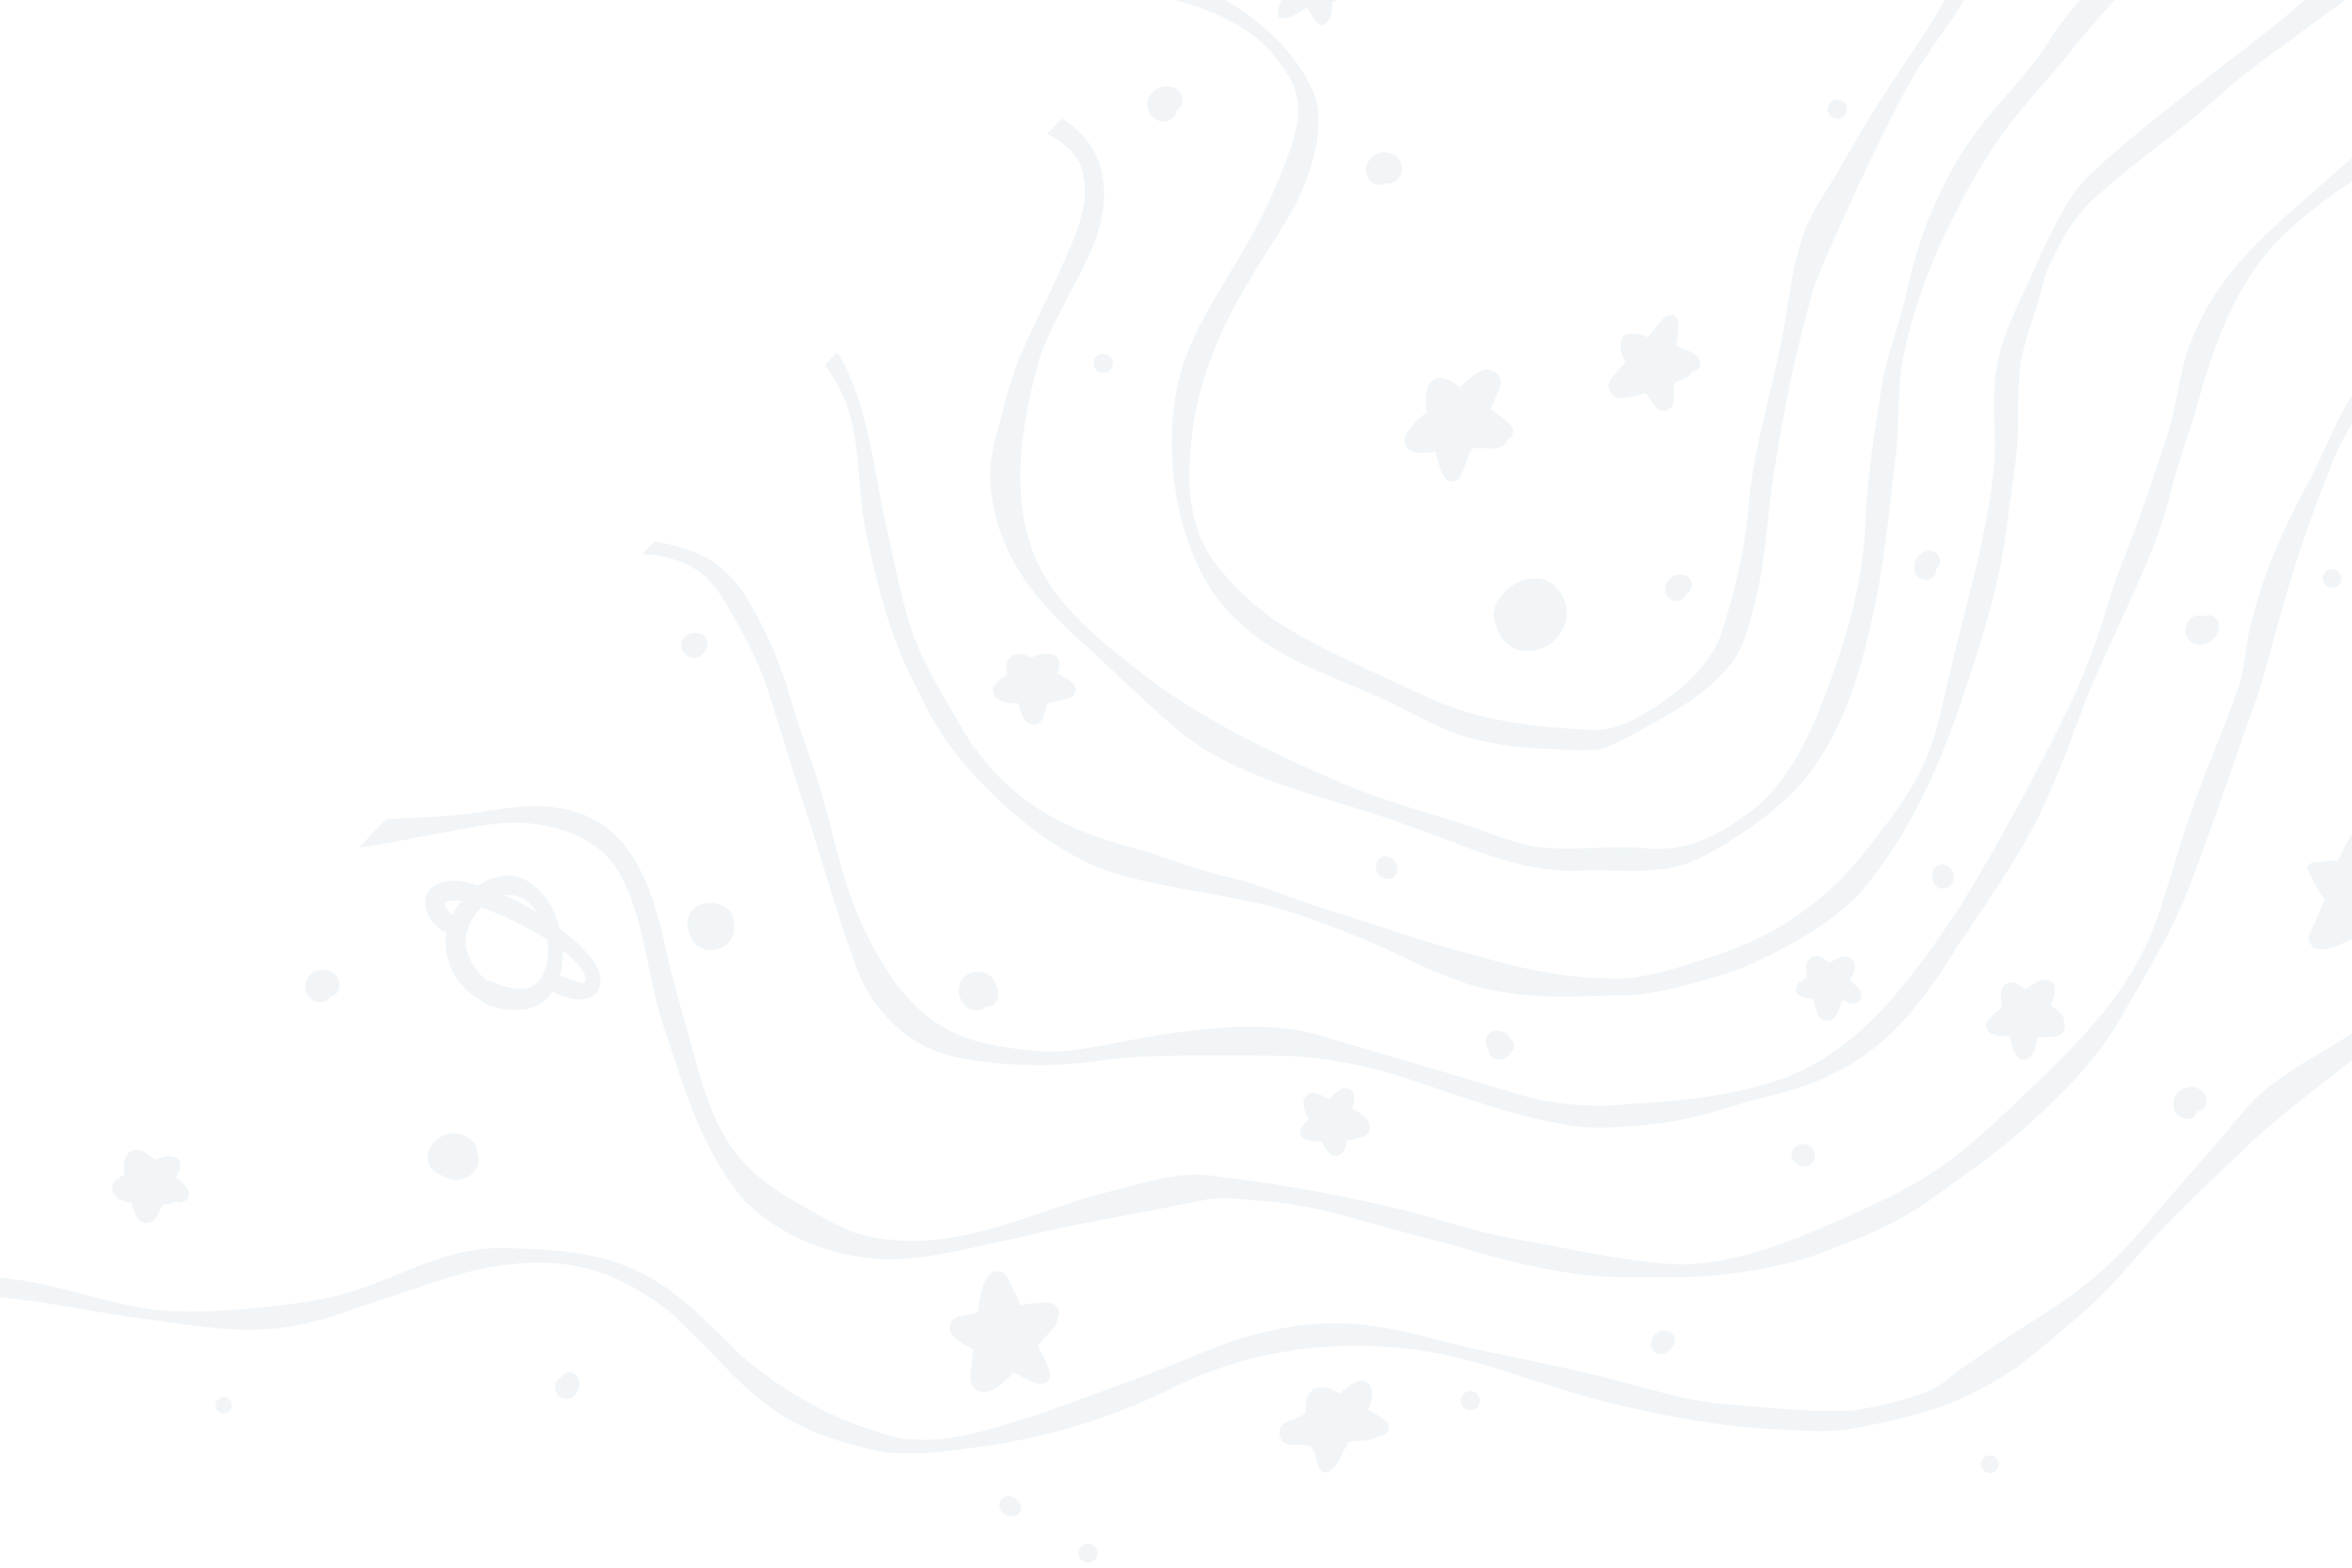 <svg width="375" height="250" viewBox="0 0 375 250" fill="none" xmlns="http://www.w3.org/2000/svg">
<g opacity="0.26">
<path d="M113.069 215.329C117.257 219.821 121.475 224.191 126.976 227.025C131.165 229.169 135.735 230.464 140.31 231.49C145.846 232.339 151.483 231.355 156.982 230.614C167.339 229.154 177.392 226.053 186.772 221.423C201.467 214.021 218.902 212.754 234.7 217.107C241.948 219.094 248.958 221.839 256.268 223.612C265.141 225.801 274.184 227.537 283.33 227.936C287.163 228.101 291.049 228.481 294.862 227.899C301.98 226.634 309.123 225.051 315.554 221.645C319.125 219.812 322.462 217.56 325.495 214.94C329.43 211.563 333.547 208.354 337.055 204.516C338.901 202.521 340.64 200.429 342.457 198.413C347.89 192.725 353.549 187.193 359.31 181.842C365.15 176.451 371.643 171.849 377.805 166.858C383.533 162.279 389.003 157.115 392.227 150.419C394.063 146.834 395.443 143.036 396.332 139.107C397.06 135.358 397.357 131.53 397.801 127.741C398.735 120.393 398.544 113.001 398.513 105.621C398.858 93.583 403.828 89.199 412.149 81.56C426.697 67.895 442.314 59.397 462.061 55.714C468.974 54.313 476.126 52.793 483.102 52.243C494.293 51.458 505.536 51.905 516.633 53.563C520.933 54.241 524.914 56.102 528.91 57.742C532.318 59.194 535.759 60.561 539.127 62.11C541.181 63.036 543.187 64.061 545.14 65.184C545.778 65.526 546.569 65.404 547.07 64.879C547.167 64.779 547.248 64.666 547.316 64.546C547.373 64.415 547.42 64.282 547.453 64.148L543.742 60.564C540.232 58.492 536.586 56.66 532.83 55.079C526.201 52.124 519.135 50.525 511.942 49.726C502.789 48.275 493.48 47.547 484.271 48.956C475.769 50.188 467.222 51.226 458.793 52.887C450.745 54.667 443.31 58.395 435.728 61.519C426.084 65.777 415.659 69.817 408.773 78.176C395.796 92.706 395.142 104.096 394.894 122.584C394.597 127.38 394.139 132.165 393.46 136.923C392.71 140.843 391.055 144.498 389.419 148.112C385.718 156.531 381.545 160.881 373.74 165.624C368.188 169.095 362.015 172.049 357.746 177.158C353.46 182.477 348.791 187.474 344.409 192.714C341.635 195.991 338.834 199.275 335.641 202.153C330.754 206.721 324.956 210.063 319.382 213.699C316.724 215.597 313.933 217.305 311.322 219.268C309.792 220.724 307.945 221.797 305.922 222.404C302.35 223.612 298.675 224.472 294.937 224.983C287.664 225.157 280.458 224.364 273.231 223.751C268.148 223.093 263.236 221.577 258.293 220.278C249.423 217.879 240.343 216.402 231.421 214.227C221.003 211.411 213.239 209.709 202.447 212.26C196.284 213.397 190.655 216.257 184.847 218.471C178.273 221.051 172.026 223.164 165.55 225.564C160.36 227.131 155.2 229.016 149.76 229.497C147.666 229.68 145.561 229.625 143.48 229.332C141.355 228.935 139.346 228.113 137.293 227.45C129.933 224.86 123.107 220.581 117.288 215.365C116.83 214.73 116.183 214.147 115.717 213.669C114.104 212.138 112.439 210.66 110.867 209.08C101.401 200.526 93.79 199.398 81.553 199.056C71.3 198.522 64.602 203.414 55.355 206.2C51.936 207.129 48.445 207.769 44.921 208.116C39.188 208.808 33.41 209.348 27.629 209.087C19.512 208.747 11.924 205.533 3.952 204.275C-0.1 203.61 -4.186 203.167 -8.286 202.936L-11.011 205.758C-10.763 205.778 -10.514 205.798 -10.27 205.815C-3.625 206.491 3.34 207.078 9.867 208.217C15.235 209.198 20.628 210.038 26.046 210.732C31.757 211.522 37.529 212.454 43.307 211.908C48.413 211.523 53.306 209.943 58.073 208.16C64.163 206.294 70.101 203.903 76.307 202.431C88.593 199.969 97.071 201.558 107.007 209.411C109.075 211.333 111.043 213.358 113.069 215.322" fill="#CAD9E2"/>
<path d="M275.56 106.392C277.804 103.82 278.689 100.499 279.5 97.256C281.618 90.056 281.591 82.5 282.895 75.146C284.326 65.42 286.385 55.792 289.054 46.328C291.089 40.579 293.792 35.284 296.195 29.759C299.346 23.303 302.297 16.728 306.007 10.646C308.7 6.564 311.683 2.665 314.146 -1.571C319.146 -9.237 325.862 -16.537 326.98 -25.989C327.573 -29.853 327.97 -33.928 326.963 -37.752C326.233 -39.955 325.245 -42.063 324.023 -44.034C321.275 -48.516 318.668 -53.116 315.243 -57.132C310.385 -62.944 305.238 -68.514 300.866 -74.723C295.349 -81.852 289.176 -88.557 284.512 -96.299C283.998 -97.125 283.511 -97.973 283.031 -98.828L281.329 -97.065C284.824 -92.047 287.89 -86.763 291.222 -81.641C297.519 -72.673 304.947 -64.585 311.771 -56.034C315.625 -50.848 319.824 -45.534 323.004 -39.955C325.142 -36.172 324.266 -31.701 322.964 -27.793C322.057 -24.898 320.985 -22.052 319.761 -19.277C316.652 -12.787 312.958 -6.601 310.05 -0.012C307.469 4.743 304.133 9.221 301.281 13.774C298.149 18.354 295.441 23.184 292.676 27.988C291.298 30.325 289.669 32.517 288.549 34.999C286.029 40.19 285.543 45.986 284.529 51.588C283.009 60.823 279.971 69.779 278.917 79.086C278.5 86.233 276.891 93.184 274.784 100.003C273.355 105.225 269.159 109.127 264.847 112.126C261.576 114.167 257.832 116.698 253.846 116.378C244.96 116.052 235.631 114.975 227.583 111.184C219.781 107.46 211.816 104.238 204.496 99.715C200.163 96.952 196.38 93.406 193.337 89.258C190.102 84.526 189.262 78.665 189.772 73.051C190.131 62.949 193.934 53.364 199.146 44.81C202.584 38.789 207.057 33.362 208.981 26.661C210.056 23.159 210.707 19.405 209.837 15.788C207.527 9.366 202.136 4.255 196.521 0.699C194.44 -0.562 192.262 -1.643 189.999 -2.537L187.527 0.021C194.103 1.929 200.627 4.721 204.445 10.614C207.773 14.866 207.38 18.773 205.766 23.644C203.596 29.86 200.764 35.829 197.329 41.448C193.91 47.357 189.91 53.09 188.153 59.774C185.303 70.458 187.06 84.431 192.948 93.815C199.557 103.854 209.881 106.696 220.17 111.339C224.316 113.208 228.21 115.636 232.517 117.125C237.081 118.56 241.827 119.324 246.609 119.403C249.679 119.511 252.57 119.954 255.566 119.393C258.998 118.038 262.189 116.05 265.437 114.296C268.627 112.473 271.75 110.407 274.311 107.756C274.737 107.315 275.145 106.857 275.538 106.386" fill="#CAD9E2"/>
<path d="M287.205 124.911C293.312 117.778 296.36 108.378 298.324 99.331C300.446 90.383 301.183 81.539 302.273 72.487C302.924 67.352 302.452 62.108 303.439 57.016C305.802 45.415 310.859 34.582 317.077 24.589C320.635 18.8 325.235 14.259 329.412 9.102C332.238 5.437 335.357 2.081 338.382 -1.413C341.353 -5.144 344.513 -8.728 347.84 -12.143C349.403 -13.924 351.075 -15.606 352.744 -17.291C354.262 -18.82 355.784 -20.352 357.22 -21.953C360.573 -26.106 363.633 -30.796 364.599 -36.128C365.798 -43.687 357.56 -50.567 352.36 -54.951C346.167 -59.786 339.069 -63.209 332.986 -68.151C326.762 -73.16 321.557 -79.239 315.895 -84.853C306.548 -93.594 304.739 -99.958 301.733 -111.977C301.373 -113.568 300.878 -115.133 300.254 -116.642L297.607 -113.902C297.924 -112.153 298.193 -110.39 298.6 -108.656C300.259 -99.724 304.455 -93.149 309.863 -86.084C314.92 -79.461 320.755 -73.288 327.796 -68.761C334.37 -64.54 340.92 -60.266 347.03 -55.387C349.744 -53.075 352.575 -50.876 355 -48.251C356.965 -46.024 358.643 -43.564 360.01 -40.932C362.173 -36.925 360.092 -32.416 358.376 -28.641C357.144 -26.1 355.663 -23.691 353.947 -21.446C351.826 -19.03 349.332 -16.988 346.929 -14.885C343.554 -12.052 340.53 -9.079 337.357 -6.065C333.871 -2.377 330.138 1.195 327.378 5.489C324.725 9.843 321.221 13.754 317.889 17.488C310.754 25.75 306.222 35.99 303.992 46.593C302.97 51.335 301.137 55.836 300.157 60.585C298.999 68.293 297.638 76.033 297.396 83.823C296.947 94.126 293.692 104.069 289.937 113.59C287.736 118.849 284.985 124.037 280.812 128.008C275.795 132.298 269.673 135.947 262.868 135.316C256.755 134.68 250.59 135.876 244.504 134.977C240.17 134.163 235.86 132.081 231.698 130.898C226.354 129.259 220.97 127.74 215.782 125.649C203.607 120.475 191.548 114.933 181.167 106.657C174.819 101.747 168.363 96.473 165.052 88.96C160.875 78.708 162.944 67.311 165.774 57.012C167.799 51.274 171.165 46.139 173.676 40.623C177.609 32.077 176.936 23.527 169.31 18.908L166.938 21.364C169.331 22.521 171.46 24.145 172.409 26.697C174.141 31.976 171.568 37.392 169.432 42.15C167.154 47.389 164.446 52.433 162.249 57.702C161.26 60.483 160.407 63.315 159.706 66.182C158.871 69.209 157.995 72.271 157.84 75.426C158.011 86.603 164.066 94.946 172.158 102.09C177.77 107.215 183.158 112.606 189.026 117.43C197.475 123.75 207.926 126.248 217.808 129.385C223.1 131.069 228.313 133.007 233.496 135.005C239.283 137.188 245.334 139.104 251.586 138.878C257.256 138.571 263.152 139.574 268.643 137.838C271.831 136.679 274.756 134.853 277.572 132.991C280.562 130.92 283.551 128.765 286.081 126.146C286.465 125.748 286.839 125.34 287.199 124.918" fill="#CAD9E2"/>
<path d="M314.779 105.644C316.994 98.592 319.078 91.462 319.921 84.094C320.475 79.601 321.292 75.142 321.661 70.627C321.972 66.243 321.535 61.816 322.238 57.46C322.742 54.662 323.782 52.006 324.612 49.304C325.41 46.75 325.885 44.089 327.041 41.662C328.957 37.687 331.131 33.9 334.535 31.094C339.159 26.933 344.18 23.258 349.051 19.404C351.918 17.09 354.543 14.494 357.428 12.205C365.039 6.395 372.834 0.845 380.553 -4.82C386.456 -9.003 391.821 -14.158 397.758 -18.22C400.56 -20.095 403.44 -21.861 406.202 -23.802C411.313 -27.528 416.33 -31.584 420.266 -36.568C423.156 -40.797 425.851 -45.366 426.923 -50.424C427.022 -50.932 427.132 -51.444 427.232 -51.959L425.141 -53.979C424.984 -53.41 424.829 -52.852 424.682 -52.3C423.008 -47.466 420.514 -42.957 417.313 -38.974C413.628 -34.847 409.723 -30.918 405.618 -27.21C399.704 -21.842 393.148 -17.239 386.393 -12.999C381.446 -10.14 376.653 -7.028 372.021 -3.677C370.299 -2.456 368.655 -1.125 367.1 0.3C362.712 4.202 358.003 7.725 353.326 11.272C346.545 16.592 339.657 21.816 333.35 27.711C329.567 31.228 327.605 36.113 325.325 40.643C322.904 46.513 319.61 52.042 318.373 58.246C317.531 63.059 318.182 67.947 318.022 72.793C317.822 75.725 317.453 78.646 316.927 81.539C315.308 90.698 312.605 99.621 310.554 108.687C309.504 113.216 308.568 118.02 306.533 122.182C304.677 126.188 302.048 129.748 299.362 133.226C295.563 138.404 291.318 142.884 285.958 146.383C281.702 149.381 276.908 151.27 271.991 152.881C268.051 154.186 264.05 155.439 259.918 155.975C251.525 156.433 243.17 154.703 235.157 152.328C227.027 150.251 219.279 147.424 211.314 144.971C206.314 143.459 201.54 141.259 196.465 140.004C191.84 139.108 187.489 137.316 183.019 135.883C170.629 132.611 162.429 129.142 154.716 118.332C151.342 112.606 147.706 106.909 145.396 100.686C143.611 95.156 142.487 89.186 141.239 83.591C139.161 74.411 138.446 64.295 133.488 56.168L131.515 58.211C132.985 60.16 134.158 62.31 135.012 64.599C137.355 71.286 136.57 78.38 138.153 85.199C139.882 93.731 142.213 102.537 146.382 110.171C148.996 115.952 152.683 121.19 157.247 125.599C162.337 130.859 168.309 135.433 175.052 138.34C182.484 141.103 190.448 141.858 198.149 143.568C204.336 144.639 210.155 146.86 215.941 149.193C223.703 152.185 230.911 156.916 239.264 158.142C246.396 159.502 253.68 158.762 260.881 158.649C263.675 158.339 266.44 157.789 269.138 157.008C272.849 155.998 276.599 154.997 280.086 153.351C285.867 150.582 291.651 147.376 296.209 142.807C305.451 132.273 310.648 118.862 314.768 105.64" fill="#CAD9E2"/>
<path d="M311.931 151.159C317.525 142.714 323.645 134.495 327.365 124.988C329.522 120.188 331.126 115.177 333.11 110.306C336.081 103.119 339.636 96.194 342.569 88.983C344.167 85.231 345.441 81.344 346.374 77.368C347.395 73.545 348.639 70.144 349.808 66.423C352.908 55.04 356.548 43.924 365.719 35.959C368.707 33.357 371.874 30.968 375.195 28.804C382.451 23.661 389.835 18.607 397.176 13.711C401.959 10.666 406.561 7.026 411.323 4.103C416.179 1.409 421.174 -0.937 426.103 -3.458C434.713 -7.719 442.231 -14.264 451.74 -16.523C454.991 -17.271 458.247 -18.138 461.53 -18.833L458.26 -21.992C453.095 -20.566 448.03 -18.822 443.082 -16.773C438.641 -15.121 434.376 -13.032 430.351 -10.53C424.572 -6.853 418.865 -3.065 413.161 0.713C407.307 4.27 401.152 7.283 395.362 10.943C391.857 13.128 388.298 15.233 384.835 17.487C378.908 21.695 373.252 26.604 367.88 31.425C359.95 38.382 353.016 44.578 349.223 54.757C347.354 59.588 347.046 64.978 345.408 69.847C343.03 77.146 340.56 84.419 337.661 91.531C336.632 94.226 335.866 97.003 335.043 99.74C333.705 103.75 332.166 107.691 330.43 111.544C325.045 122.788 319.103 133.755 312.624 144.402C305.161 155.514 296.845 167.665 283.641 172.221C275.74 174.865 267.645 175.591 259.451 176.07C253.179 176.73 246.838 176.066 240.839 174.118C230.661 171.052 220.394 168.073 210.245 165.056C202.659 162.921 194.628 163.723 186.919 164.746C181.017 165.557 175.221 167.061 169.293 167.655C166.278 167.895 163.002 167.417 160.149 166.948C148.704 165.53 143.063 158.735 138.136 148.912C134.607 141.979 133.211 134.234 131.093 126.802C129.592 121.527 127.585 116.84 126.107 111.647C124.596 106.141 122.347 100.871 119.421 95.969C117.571 92.684 114.83 89.838 111.354 88.3C109.104 87.371 106.748 86.722 104.341 86.369L102.371 88.409C105.289 88.404 108.154 89.173 110.671 90.643C113.895 92.555 115.623 96.01 117.39 99.167C120.112 103.74 122.197 108.667 123.593 113.801C125.346 119.3 126.959 124.843 128.791 130.309C131.292 137.828 133.347 145.482 136.07 152.928C138.607 160.887 144.721 167.199 153.058 168.726C159.221 169.851 165.513 170.138 171.756 169.573C174.836 169.238 177.91 168.793 180.995 168.545C189.255 168.225 197.542 168.289 205.809 168.403C211.987 168.779 218.092 169.95 223.976 171.89C233.28 174.915 242.489 178.542 252.263 179.741C256.969 180.013 261.713 179.533 266.378 178.887C271.351 178.079 276.109 176.355 280.961 175.038C290.71 172.942 297.219 169.283 302.722 163.587C305.997 160.197 308.913 156.089 311.941 151.162" fill="#CAD9E2"/>
<path d="M502.853 21.078C498.805 21.056 494.762 21.059 490.773 20.778C483.668 20.578 476.778 18.876 469.703 18.752C464.91 18.649 460.172 19.513 455.408 19.899C445.485 20.397 435.922 23.553 427.07 27.936C421.781 30.652 416.809 33.928 411.574 36.743C405.751 39.911 400.356 43.761 394.684 47.185C389.113 50.583 383.428 54.035 378.691 58.554C373.121 63.822 371.179 71.502 367.452 77.986C364.533 83.554 361.829 89.248 360.047 95.289C359.475 97.134 358.983 98.994 358.569 100.874C357.947 103.695 357.879 106.611 356.98 109.369C354.224 117.245 350.76 124.863 348.205 132.816C347.133 136.273 346.168 139.676 345.028 143.047C341.41 155.819 333.989 163.743 324.699 172.692C319.371 177.808 314.259 182.886 308.207 186.904C303.385 190.174 297.968 192.395 292.706 194.841C284.773 198.272 276.36 201.61 267.603 201.649C258.518 201.151 249.597 198.962 240.672 197.403C234.785 196.305 229.144 194.277 223.346 192.852C216.332 191.235 209.278 189.752 202.158 188.693C198.722 188.259 195.297 187.664 191.856 187.349C186.291 187.071 180.942 189.116 175.581 190.34C165.165 193.241 155.08 198.296 144.025 197.86C141.251 197.673 138.453 197.361 135.822 196.421C133.604 195.459 131.449 194.36 129.376 193.12C125.447 190.87 121.417 188.619 118.407 185.169C113.359 179.639 111.792 172.121 109.803 165.131C108.624 160.81 107.298 156.534 106.345 152.158C104.096 141.653 100.762 130.216 88.397 128.768C84.783 128.162 81.124 128.798 77.549 129.362C72.294 130.228 66.96 130.365 61.652 130.603L61.606 130.607L57.206 135.163C61.205 134.65 65.174 133.778 69.128 133.071C73.855 132.183 78.623 131.025 83.47 131.221C88.873 131.639 94.741 133.461 98.019 138.063C102.014 144.32 102.809 151.813 104.417 158.834C105.308 162.464 106.582 165.982 107.752 169.531C110.251 177.344 113.361 185.185 118.707 191.517C124.592 197.298 132.78 200.502 140.977 200.816C148.147 200.962 155.169 198.794 162.153 197.462C172.024 194.976 182.094 193.451 192.045 191.358C194.936 190.777 197.883 191.275 200.784 191.488C204.749 191.773 208.678 192.415 212.529 193.401C218.944 195.161 225.357 196.952 231.809 198.596C238.08 200.505 244.414 202.179 250.913 203.098C255.118 203.746 259.392 203.718 263.638 203.719C268.057 203.832 272.477 203.582 276.856 202.975C281.925 202.266 286.975 201.278 291.714 199.296C297.225 197.234 302.705 194.883 307.55 191.511C312.673 187.722 318.011 184.195 322.756 179.924C328.995 174.376 334.965 168.402 338.924 160.968C342.667 154.526 346.521 148.089 349.195 141.109C353.016 130.972 356.468 120.691 360.075 110.47C361.653 105.812 362.631 100.98 364.122 96.292C366.029 89.382 368.346 82.587 371.061 75.949C373.885 67.52 378.732 61.535 386.376 56.972C392.374 52.998 398.547 49.268 404.304 44.944C406.427 43.408 408.302 41.531 410.457 40.054C413.252 38.193 416.119 36.435 419.072 34.829C424.572 32.215 430.309 30.303 436.067 28.432C441.803 26.692 447.43 24.516 453.342 23.439C462.863 21.714 472.318 23.195 481.874 23.125C487.056 23.26 492.255 23.164 497.437 23.369C500.246 23.506 503.046 23.752 505.849 23.973L502.853 21.078Z" fill="#CAD9E2"/>
<path d="M223.464 27.455C224.067 24.198 219.518 23.073 218.127 25.858C216.986 27.559 218.79 30.379 220.804 29.247C221.551 29.399 222.323 29.155 222.84 28.598C223.146 28.281 223.363 27.886 223.464 27.455Z" fill="#CAD9E2"/>
<path d="M318.243 232.534C317.705 231.974 316.814 231.958 316.257 232.498C315.697 233.036 315.681 233.927 316.222 234.484C316.759 235.044 317.651 235.061 318.207 234.52C318.76 233.976 318.776 233.091 318.243 232.534Z" fill="#CAD9E2"/>
<path d="M377.202 174.183C376.704 173.667 375.882 173.649 375.367 174.148C374.851 174.646 374.834 175.467 375.332 175.983C375.831 176.499 376.652 176.516 377.168 176.018C377.683 175.52 377.697 174.702 377.202 174.183Z" fill="#CAD9E2"/>
<path d="M162.805 240.293C162.624 239.335 161.437 238.408 160.459 238.631C159.645 238.847 159.16 239.684 159.38 240.501C159.399 240.561 159.417 240.62 159.439 240.675C159.975 242.141 162.959 242.317 162.805 240.293Z" fill="#CAD9E2"/>
<path d="M174.571 246.644C173.987 246.039 173.022 246.02 172.417 246.604C171.812 247.187 171.794 248.152 172.378 248.757C172.962 249.362 173.927 249.381 174.532 248.797C175.133 248.21 175.151 247.252 174.571 246.644Z" fill="#CAD9E2"/>
<path d="M-6.156 207.653C-6.671 207.375 -7.327 207.435 -7.77 207.865C-7.859 207.958 -7.934 208.057 -7.999 208.159C-9.121 208.346 -9.938 209.619 -9.796 210.731C-9.399 213.244 -6.261 213.019 -5.109 211.178C-4.499 210.462 -4.377 209.446 -4.807 208.605C-5.068 208.099 -5.602 207.748 -6.159 207.656L-6.156 207.653Z" fill="#CAD9E2"/>
<path d="M409.525 95.217C410.329 92.827 406.522 91.973 406.156 94.429C405.964 96.407 408.952 97.24 409.525 95.217Z" fill="#CAD9E2"/>
<path d="M381.691 150.841C381.897 149.24 381.432 147.616 381.244 146.019C382.442 145.191 383.667 144.293 384.841 143.504C385.596 143.093 386.211 142.464 386.61 141.702C386.78 141.269 386.825 140.797 386.736 140.34C386.899 139.838 386.753 139.292 386.366 138.931C384.582 137.868 382.34 137.92 380.317 137.759C380.122 136.225 379.809 134.707 379.545 133.187C379.324 132.307 379.095 131.242 378.135 130.884C376.211 130.201 375.303 132.414 374.554 133.745C373.854 134.875 373.263 136.07 372.788 137.315C372.351 137.291 371.92 137.225 371.483 137.236C370.848 137.247 370.655 137.411 369.939 137.448C369.422 137.471 369.009 137.408 368.541 137.622C367.258 138.21 368.005 138.76 368.549 139.897C368.774 140.368 368.916 140.719 369.136 141.103C369.584 141.92 370.097 142.698 370.665 143.439C369.997 145.006 369.371 146.586 368.569 148.092C368.233 148.618 368.062 149.236 368.079 149.858C369.03 153.462 374.65 149.857 376.624 148.873C377.267 149.425 377.885 150.001 378.517 150.563C379.116 151.095 379.684 151.959 380.594 151.849C380.866 151.816 381.122 151.686 381.311 151.484C381.486 151.302 381.611 151.073 381.684 150.834" fill="#CAD9E2"/>
<path d="M392.551 163.586C391.784 160.439 387.549 163.5 389.843 165.407C391.09 166.35 392.871 165.048 392.551 163.586Z" fill="#CAD9E2"/>
<path d="M351.802 175.159C350.639 171.796 345.64 173.528 346.646 176.897C347.06 178.616 349.89 179.166 350.317 177.201C350.719 177.219 351.108 177.058 351.382 176.76C351.794 176.334 351.948 175.726 351.802 175.152" fill="#CAD9E2"/>
<path d="M329.123 164.263C329.283 163.834 329.264 163.356 329.072 162.936C329.261 161.937 328.179 161.236 327.506 160.723C327.318 160.576 327.124 160.436 326.922 160.303C329.054 155.919 325.986 155.105 322.947 157.789C321.777 156.858 320.306 155.856 319.255 157.548C318.762 158.493 319.065 159.644 319.156 160.653C318.311 161.527 316.977 162.161 316.628 163.391C316.573 165.261 319.036 165.215 320.372 165.283C320.818 166.786 321.258 169.794 323.497 168.714C324.6 168.007 324.468 166.471 324.949 165.397C325.939 165.461 326.934 165.419 327.917 165.284C328.245 165.208 328.546 165.039 328.783 164.8C328.93 164.648 329.043 164.467 329.123 164.27" fill="#CAD9E2"/>
<path d="M288.617 182.819C286.484 181.328 284.204 184.663 286.745 185.703C287.37 186.237 288.309 186.183 288.872 185.586C289.576 184.871 289.573 183.722 288.855 183.014C288.78 182.942 288.702 182.873 288.617 182.819Z" fill="#CAD9E2"/>
<path d="M266.177 215.275C266.259 215.182 266.349 215.097 266.438 215.018C266.725 214.807 266.926 214.507 267.014 214.166C267.372 212.822 265.819 211.761 264.619 212.285C263.808 212.684 263.277 213.483 263.212 214.382C263.231 215.28 263.978 215.994 264.879 215.978C265.302 215.968 265.7 215.796 266.003 215.498C266.068 215.43 266.126 215.356 266.184 215.281" fill="#CAD9E2"/>
<path d="M235.91 223.118C235.509 220.965 232.38 221.749 232.997 223.828C233.575 225.699 236.339 224.921 235.88 223.014L235.91 223.118Z" fill="#CAD9E2"/>
<path d="M221.441 227.504C221.396 227.131 221.219 226.788 220.931 226.544C220.036 225.885 219.092 225.297 218.105 224.783C218.691 223.507 219.35 221.438 217.941 220.406C216.539 219.382 214.565 221.604 213.538 222.233C210.219 220.07 207.776 221.468 208.174 225.438C207.283 225.884 206.357 226.287 205.486 226.648C205.044 226.757 204.654 227.012 204.37 227.363C203.588 228.194 204.063 229.821 205.007 230.204C206.249 230.703 207.47 230.179 208.672 230.592C208.869 230.658 209.026 230.816 209.212 230.9C209.387 231.495 209.829 232.012 209.889 232.626C209.928 233.048 210.233 234.517 210.936 234.771C211.594 235.008 212.11 234.552 212.619 234.075C213.672 233.092 214.284 231.142 214.973 229.959C216.434 229.599 217.528 229.996 219.267 229.306C220.451 228.835 221.138 228.791 221.384 228.081C221.448 227.895 221.472 227.699 221.451 227.5" fill="#CAD9E2"/>
<path d="M296.79 158.866C296.888 158.067 296.259 157.487 295.726 157C295.485 156.781 295.24 156.572 294.988 156.37C295.364 155.455 296.028 154.496 295.627 153.504C294.842 151.798 292.803 152.692 291.721 153.578C291.302 153.193 290.838 152.855 290.34 152.574C289.46 152.211 288.451 152.631 288.089 153.518C288.055 153.602 288.025 153.69 288.006 153.781C287.924 154.492 287.964 155.204 288.123 155.9C287.626 156.223 286.98 156.472 286.614 156.943C285.646 158.742 287.532 159.272 288.975 159.237C289.255 160.078 289.539 160.916 289.809 161.76C290.127 162.59 291.057 163.007 291.89 162.693C292.05 162.634 292.199 162.544 292.33 162.437C293.1 161.697 293.311 160.596 293.682 159.628C293.665 159.625 293.647 159.622 293.633 159.622C293.861 159.671 294.095 159.677 294.325 159.645C294.895 160.23 295.832 160.242 296.416 159.672C296.423 159.665 296.43 159.658 296.436 159.651C296.642 159.438 296.77 159.163 296.793 158.869" fill="#CAD9E2"/>
<path d="M311.114 141.021C312.533 138.991 309.698 136.526 308.213 138.747C307.821 139.714 308.067 141.209 309.157 141.603C309.797 141.837 310.514 141.671 310.984 141.177C311.032 141.127 311.077 141.081 311.115 141.028" fill="#CAD9E2"/>
<path d="M353.65 100.788C354.05 99.897 353.739 98.847 352.922 98.312C352.442 98.054 351.866 98.061 351.391 98.324C348.942 97.318 347.296 100.942 349.386 102.391C350.554 103.217 352.05 102.8 352.973 101.844C353.268 101.538 353.5 101.178 353.654 100.784" fill="#CAD9E2"/>
<path d="M373.267 92.623C373.652 90.866 371.057 89.946 370.424 91.732C370.144 92.513 370.554 93.369 371.335 93.649C371.873 93.839 372.472 93.71 372.881 93.315C373.066 93.123 373.198 92.88 373.264 92.62" fill="#CAD9E2"/>
<path d="M268.537 95.288C268.65 95.128 268.737 94.952 268.787 94.759C270.137 94.229 269.992 92.166 268.65 91.721C267.968 91.502 267.225 91.595 266.624 91.983C265.86 92.461 265.417 93.325 265.475 94.225C265.583 95.6 267.412 96.474 268.393 95.458C268.445 95.404 268.493 95.348 268.537 95.288Z" fill="#CAD9E2"/>
<path d="M222.818 138.759C222.859 137.899 222.398 137.096 221.639 136.686C220.874 136.29 219.932 136.589 219.54 137.351C219.385 137.654 219.331 138.001 219.39 138.339C219.387 139.999 221.437 140.701 222.377 139.728C222.624 139.458 222.779 139.12 222.815 138.756" fill="#CAD9E2"/>
<path d="M308.695 91.028C308.704 90.948 308.709 90.864 308.701 90.78C309.397 90.223 309.512 89.207 308.955 88.511C308.894 88.439 308.826 88.366 308.755 88.305C307.331 86.963 305.051 88.725 305.187 90.511C305.141 92.281 307.244 93.027 308.233 92.004C308.48 91.734 308.642 91.396 308.695 91.035" fill="#CAD9E2"/>
<path d="M237.289 164.952C236.675 165.582 236.682 166.584 237.307 167.203C237.358 169.093 239.474 169.42 240.511 168.347C240.648 168.204 240.761 168.045 240.845 167.873C240.932 167.819 241.011 167.758 241.083 167.683C241.567 167.168 241.553 166.365 241.052 165.873C240.995 165.819 240.931 165.771 240.867 165.73C240.223 164.469 238.45 163.786 237.289 164.959L237.289 164.952Z" fill="#CAD9E2"/>
<path d="M158.58 160.108C159.628 158.902 159.103 156.863 158.068 155.801C156.862 154.609 154.923 154.618 153.727 155.819C153.467 156.089 153.248 156.401 153.097 156.749C151.962 159.163 154.903 162.698 157.213 160.485C157.715 160.605 158.247 160.453 158.607 160.08L158.58 160.108Z" fill="#CAD9E2"/>
<path d="M278.401 -9.839C278.143 -6.798 281.549 -5.273 283.331 -7.117C283.663 -7.469 283.915 -7.892 284.071 -8.353C286.179 -12.939 279.032 -14.711 278.401 -9.839Z" fill="#CAD9E2"/>
<path d="M75.486 187.012C76.24 186.209 76.479 185.052 76.108 184.013C76.339 182.437 74.793 181.156 73.372 180.855C70.897 180.195 67.945 182.248 68.187 184.907C68.305 185.88 68.9 186.73 69.771 187.18C70.112 187.296 70.443 187.451 70.754 187.635C72.28 188.559 74.243 188.298 75.479 187.012" fill="#CAD9E2"/>
<path d="M92.289 221.339C92.972 219.409 90.602 217.758 89.405 219.659C88.158 220.288 88.226 222.223 89.436 222.863C90.605 223.532 92.017 222.539 92.289 221.339Z" fill="#CAD9E2"/>
<path d="M36.629 223.174C36.123 222.651 35.288 222.634 34.758 223.139C34.236 223.644 34.219 224.48 34.725 225.01C35.23 225.532 36.066 225.549 36.592 225.047C37.11 224.539 37.124 223.707 36.629 223.181" fill="#CAD9E2"/>
<path d="M30.007 190.947C30.541 189.533 28.962 188.557 28.098 187.701C30.036 184.38 27.376 183.782 24.709 184.957C23.839 184.329 22.97 183.393 21.829 183.35C19.768 183.371 19.517 185.794 19.838 187.368C16.426 188.737 17.886 191.458 20.926 191.861C21.397 193.023 21.665 194.759 23.113 195.052C24.808 195.233 25.379 193.312 25.92 192.069C25.986 192.064 26.049 192.063 26.116 192.058C26.794 192.103 27.473 191.941 28.061 191.602C28.735 191.972 29.587 191.723 29.953 191.046C29.97 191.014 29.987 190.982 30 190.947" fill="#CAD9E2"/>
<path d="M266.627 64.72C267.142 63.576 266.783 62.24 266.905 61.018C267.926 60.658 269.232 60.374 269.72 59.3C270.499 59.297 271.128 58.66 271.121 57.885C271.12 57.822 271.115 57.762 271.111 57.703C270.685 56.138 268.579 55.8 267.275 55.2C267.258 53.775 268.586 50.194 266.238 50.206C265.192 50.549 264.533 51.466 263.871 52.372C263.531 52.881 263.144 53.352 262.711 53.786C258.78 52.015 257.325 54.133 259.146 57.754C258.338 58.754 257.511 59.61 256.71 60.588C255.893 61.825 256.903 63.398 258.312 63.468C259.684 63.578 261.041 63.041 262.349 62.683C263.115 63.519 263.562 64.707 264.479 65.372C265.107 65.697 265.87 65.576 266.368 65.074C266.471 64.968 266.556 64.851 266.62 64.721" fill="#CAD9E2"/>
<path d="M236.766 58.976C235.136 59.326 233.94 60.685 232.753 61.771C228.36 58.103 226.71 61.696 227.501 65.806C227.321 65.894 227.141 66.001 226.962 66.158C225.787 67.091 224.793 68.226 224.022 69.515C223.335 72.361 226.612 72.504 228.893 72.042C229.235 73.465 229.578 75.095 230.419 76.216C230.923 76.854 231.844 76.968 232.486 76.468C232.744 76.264 232.928 75.981 233.006 75.658C233.566 74.275 234.016 72.842 234.663 71.489C235.914 71.481 236.76 71.46 237.875 71.507C238.614 71.596 239.354 71.349 239.894 70.833C240.09 70.63 240.243 70.387 240.339 70.123C241.082 69.803 241.423 68.937 241.096 68.195C241.078 68.157 241.059 68.118 241.041 68.08C240.096 66.81 238.841 66.175 237.65 65.21C238.105 64.262 238.515 63.283 238.938 62.326C239.268 61.771 239.368 61.112 239.221 60.483C238.902 59.426 237.846 58.776 236.762 58.966L236.766 58.976Z" fill="#CAD9E2"/>
<path d="M223.126 -25.747C221.925 -27.292 219.255 -25.922 219.773 -24.04C219.988 -23.174 220.867 -22.647 221.73 -22.864C222.001 -22.932 222.254 -23.073 222.46 -23.265C222.679 -23.335 222.88 -23.457 223.038 -23.621C223.587 -24.21 223.623 -25.116 223.126 -25.747Z" fill="#CAD9E2"/>
<path d="M294.301 18.147L294.287 18.182C294.389 17.985 294.451 17.764 294.465 17.543L294.466 17.613C294.456 17.652 294.454 17.69 294.444 17.729C294.863 15.922 292.176 15.119 291.521 16.856C290.895 18.464 292.998 19.588 294.031 18.519C294.138 18.409 294.223 18.285 294.297 18.151" fill="#CAD9E2"/>
<path d="M212.211 2.604C212.332 2.179 212.395 1.745 212.404 1.301C212.427 0.993 212.446 0.688 212.455 0.381C213.335 -0.033 214.19 -0.505 215.045 -0.964C216.43 -1.508 217.013 -3.37 215.869 -4.448C214.525 -5.732 213.366 -5.073 212.109 -5.208C212.362 -6.723 212.808 -10.414 210.698 -9.759C209.575 -9.229 208.932 -8.072 208.271 -7.075C207.39 -7.102 206.52 -7.262 205.643 -7.25C203.969 -7.274 203.209 -5.384 203.882 -4.012C204.261 -3.145 204.747 -2.325 205.313 -1.566L205.288 -1.59C203.378 1.347 202.147 5.31 208.346 1.22C209.245 2.295 210.348 5.407 211.775 3.282C211.96 3.084 212.107 2.854 212.218 2.604" fill="#CAD9E2"/>
<path d="M218.238 180.512C219.042 178.741 216.972 177.455 215.63 176.846C215.849 175.794 216.324 174.37 215.176 173.694C213.893 173.052 212.793 174.483 211.908 175.228C211.063 174.886 210.288 174.337 209.354 174.287C206.992 174.484 207.838 177.15 208.7 178.492C205.813 180.869 207.777 182.243 210.723 182.046C211.061 182.778 211.52 183.448 212.079 184.029C213.658 184.991 214.645 183.321 214.761 181.914C215.58 181.799 216.384 181.6 217.158 181.324C217.475 181.245 217.762 181.083 217.992 180.852C218.088 180.753 218.17 180.639 218.235 180.516" fill="#CAD9E2"/>
<path d="M168.372 208.238C167.797 207.681 166.865 207.743 166.127 207.752C164.954 207.793 163.785 207.914 162.625 208.12C162.056 206.56 161.355 205.052 160.53 203.609C160.061 202.757 158.989 202.45 158.138 202.919C158.006 202.991 157.886 203.081 157.779 203.184C156.36 204.767 156.245 207.404 155.87 209.329C154.797 209.557 153.703 209.709 152.653 210.027C151.711 210.326 151.19 211.328 151.49 212.27C151.49 212.27 151.493 212.273 151.493 212.28C152.124 213.783 153.876 214.417 155.173 215.244C155.032 216.42 154.948 217.418 154.794 218.36C154.584 219.175 154.62 220.034 154.899 220.826C156.757 223.754 160.071 220.559 161.572 218.87C163.133 219.43 166.565 222.209 167.41 219.584C167.474 219.041 167.363 218.495 167.093 218.02C166.629 216.858 166.057 215.742 165.489 214.623C166.212 213.796 166.881 212.918 167.654 212.133C168.255 211.703 168.592 210.991 168.551 210.251C168.714 210.018 168.815 209.743 168.841 209.46C168.878 209.001 168.703 208.557 168.369 208.241" fill="#CAD9E2"/>
<path d="M171.343 110.659C172.179 108.862 169.779 108.124 168.596 107.428C169.971 103.92 166.773 103.709 164.393 104.907C162.147 103.362 159.806 104.762 160.594 107.488C159.801 108.274 158.517 108.813 158.293 109.999C158.281 111.938 160.767 112.168 162.251 112.125C162.844 113.447 163.198 115.946 165.169 115.507C166.639 115.059 166.482 113.259 167.067 112.113C167.939 112.035 170.699 111.369 171.128 110.953C171.214 110.864 171.286 110.761 171.343 110.652" fill="#CAD9E2"/>
<path d="M116.917 149.024C117.231 147.575 117.205 145.688 115.851 144.764C113.38 143.14 109.41 144.148 109.591 147.51C109.785 148.859 110.291 150.406 111.575 151.09C113.092 151.875 114.942 151.574 116.133 150.348C116.494 149.975 116.769 149.519 116.921 149.02" fill="#CAD9E2"/>
<path d="M53.917 156.215C52.683 153.402 48.34 154.619 48.675 157.644C48.783 159.609 51.541 160.673 52.696 158.931C53.048 158.893 53.37 158.737 53.618 158.482C54.162 157.854 54.28 156.964 53.924 156.215" fill="#CAD9E2"/>
<path d="M112.721 102.158C112.108 100.061 108.43 100.816 108.608 102.973C108.625 104.576 110.771 105.605 111.928 104.387C111.986 104.334 112.041 104.284 112.1 104.223C112.664 103.696 112.905 102.906 112.721 102.158Z" fill="#CAD9E2"/>
<path d="M71.152 148.731C70.388 152.816 72.77 157.329 76.355 159.315C78.17 161.007 81.768 161.302 84.078 160.902C85.906 160.476 87.24 159.436 88.156 158.047C88.195 158.085 88.234 158.123 88.276 158.157C88.775 158.515 89.336 158.782 89.933 158.932C92.198 159.774 95.411 159.656 95.744 156.694C95.831 153.879 93.481 151.802 91.625 149.988C90.848 149.327 90.054 148.684 89.243 148.058C88.649 145.678 87.538 143.492 86.046 142.049C85.829 141.84 85.605 141.645 85.368 141.463C82.543 138.817 79.019 139.315 76.173 141.25C74.106 140.538 71.936 139.988 69.887 140.935C65.995 142.61 68.119 147.375 71.149 148.735L71.152 148.731ZM85.252 157.048C83.769 158.021 81.859 157.694 80.254 157.228C79.344 156.982 78.553 156.307 77.576 156.387C77.469 156.284 77.363 156.188 77.256 156.085C75.205 154.096 73.551 151.22 74.525 148.335C74.938 146.968 75.744 145.7 76.761 144.718C80.425 146.025 83.939 147.736 87.233 149.819C87.638 152.608 87.117 155.622 85.248 157.052L85.252 157.048ZM93.183 156.755C91.872 156.746 90.715 155.896 89.449 155.649C89.382 155.632 89.319 155.633 89.253 155.624C89.622 154.359 89.773 152.973 89.731 151.565C91.669 153.129 94.102 155.548 93.183 156.762L93.183 156.755ZM85.233 144.967C85.404 145.153 85.569 145.367 85.723 145.592C84.02 144.516 82.242 143.561 80.386 142.786C82.09 142.509 83.848 143.087 85.233 144.967ZM73.518 143.714C72.97 144.388 72.497 145.112 72.115 145.863C71.521 145.419 71.076 144.798 70.854 144.081C71.652 143.519 72.596 143.531 73.514 143.711L73.518 143.714Z" fill="#CAD9E2"/>
<path d="M177.186 58.736C178.354 56.944 175.52 55.374 174.514 57.205C174.115 57.96 174.404 58.892 175.159 59.291C175.751 59.602 176.473 59.496 176.954 59.033C177.04 58.944 177.118 58.842 177.183 58.739" fill="#CAD9E2"/>
<path d="M249.057 100.5C250.291 98.319 249.954 95.582 248.217 93.773C245.012 90.368 239.545 93.104 238.275 97.022C238.065 97.624 238.045 98.277 238.217 98.889C238.441 99.354 238.625 99.84 238.752 100.341C240.135 104.672 245.335 104.709 248.058 101.891C248.456 101.478 248.794 101.008 249.061 100.496" fill="#CAD9E2"/>
<path d="M187.315 18.509C187.534 18.218 187.632 17.853 187.584 17.491C188.435 17.186 188.721 16.143 188.479 15.333C187.97 13.563 185.614 13.376 184.256 14.263C182.922 15.117 182.53 16.889 183.385 18.223C183.407 18.258 183.432 18.296 183.461 18.33C184.291 19.462 186.118 19.791 187.106 18.767C187.185 18.686 187.257 18.597 187.318 18.505" fill="#CAD9E2"/>
</g>
</svg>

